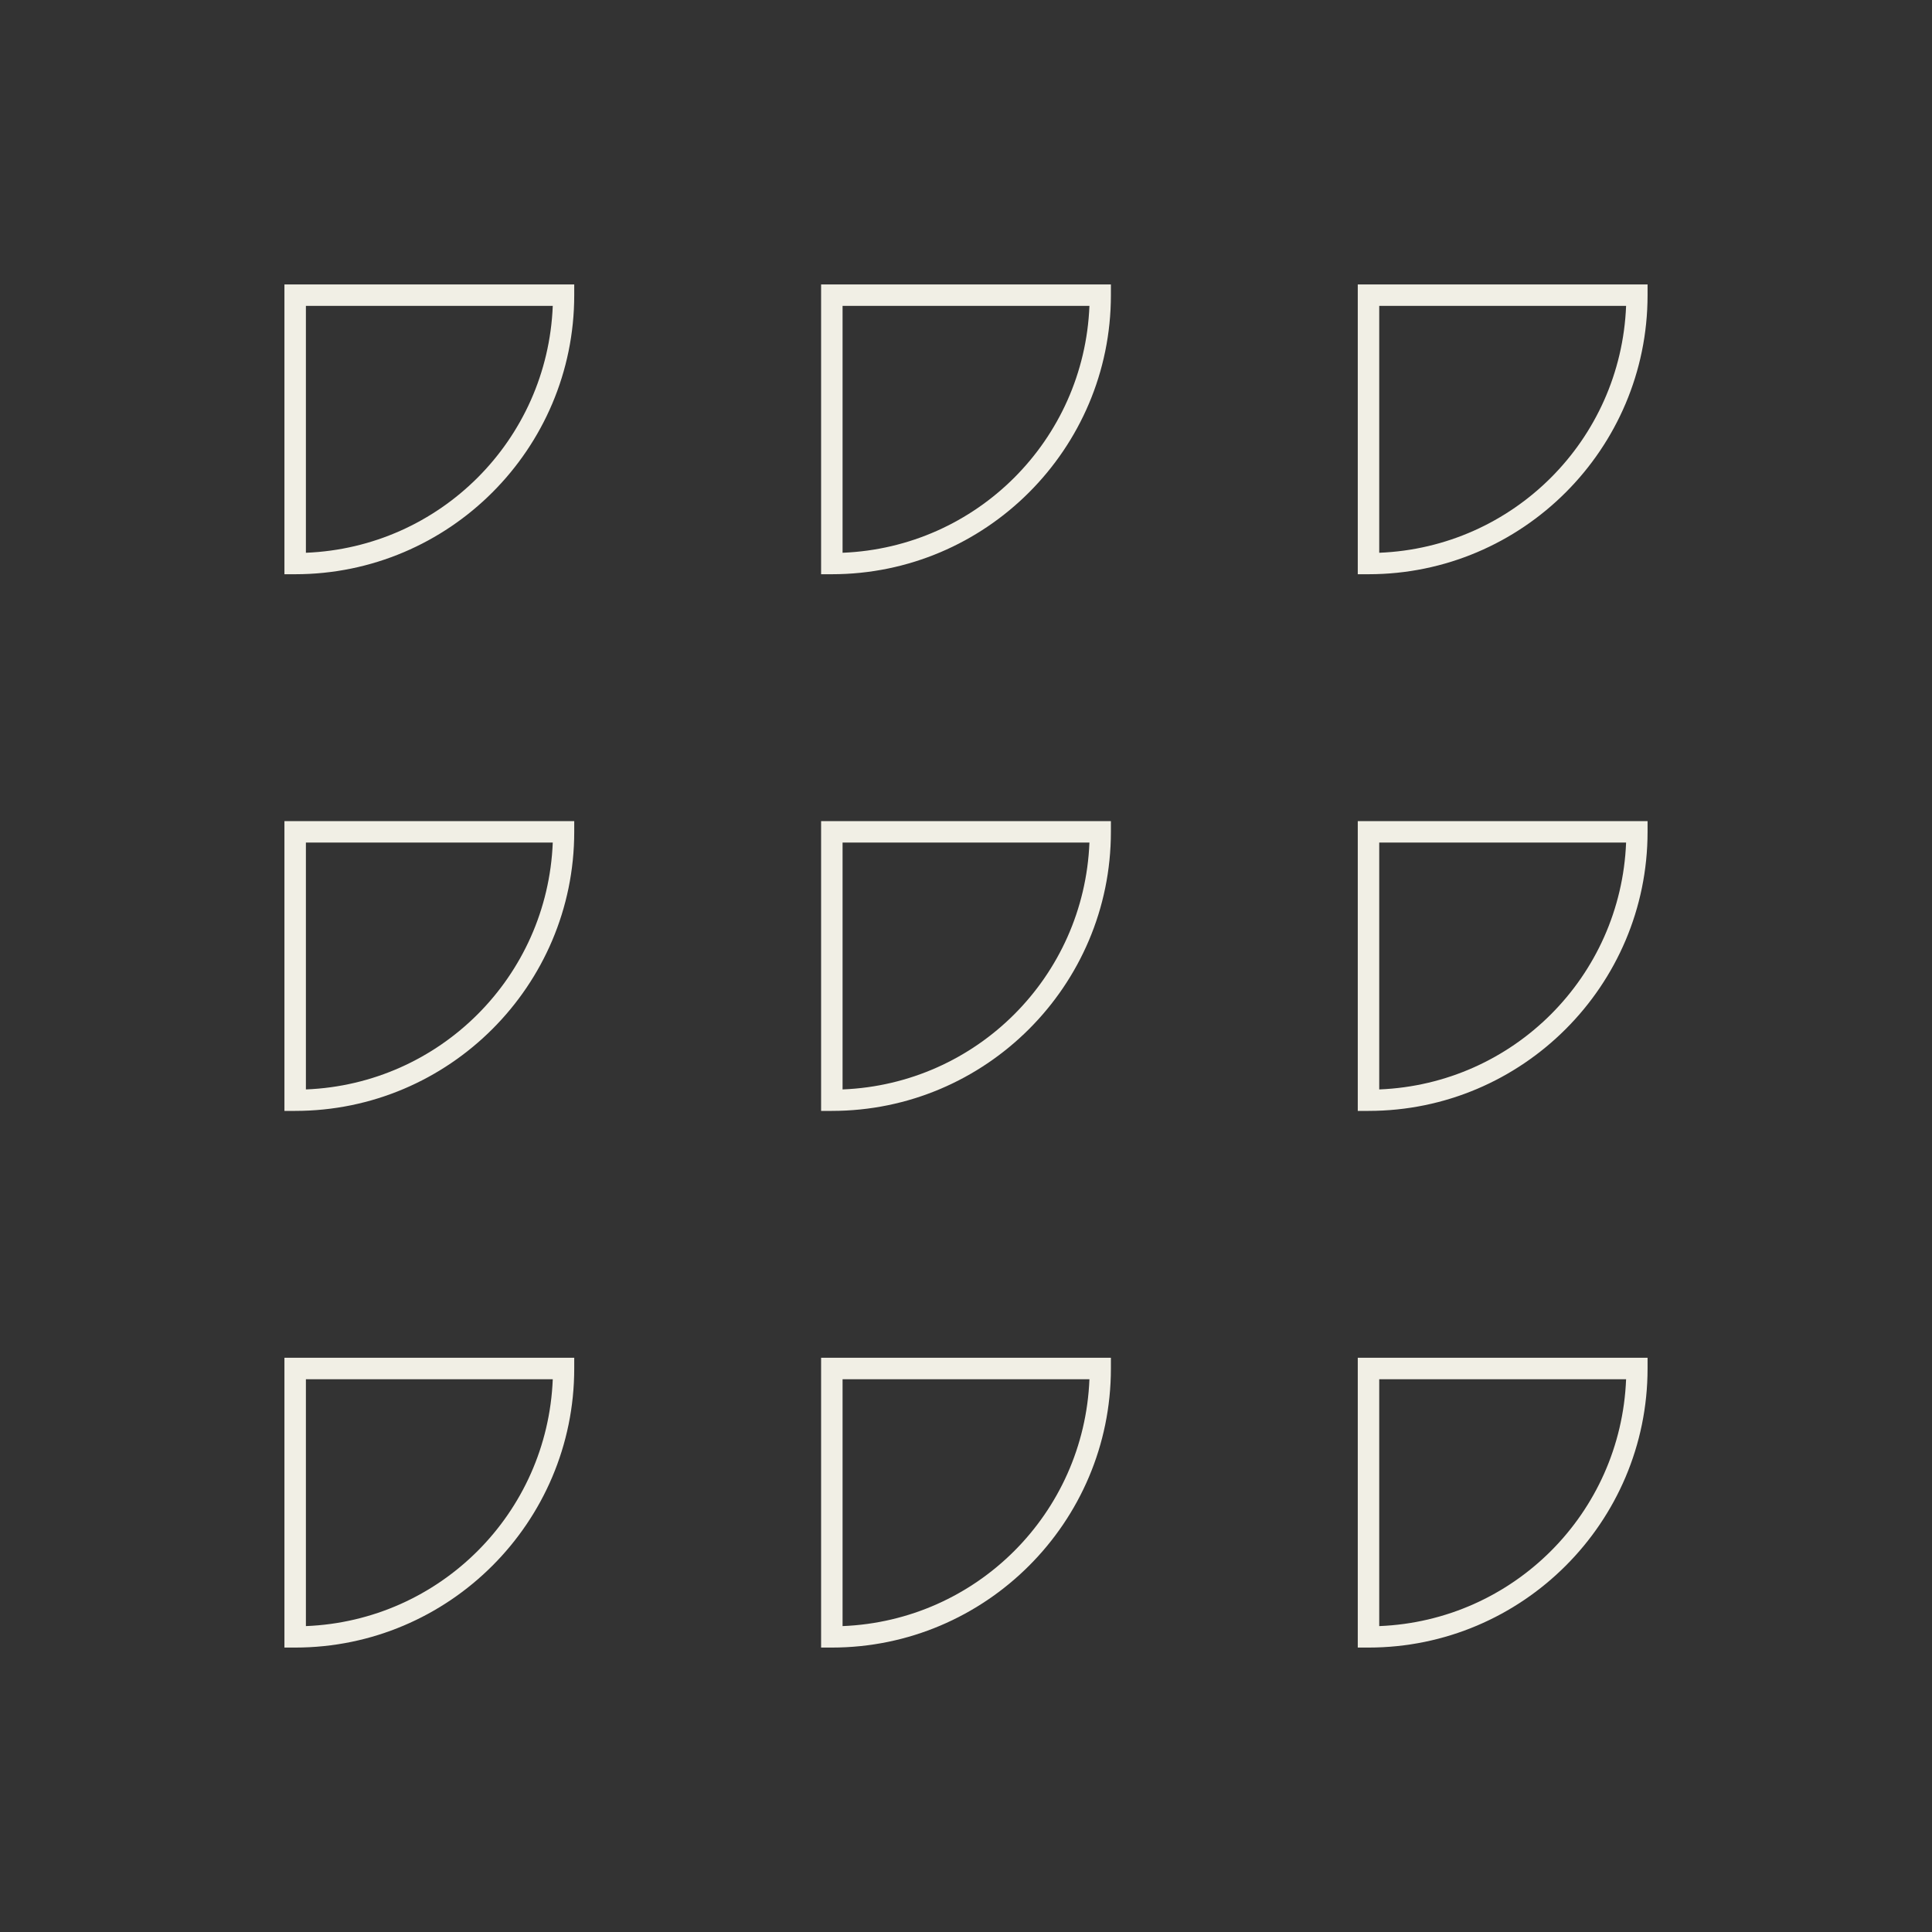 <?xml version="1.0" encoding="utf-8"?>
<!-- Generator: Adobe Illustrator 24.3.0, SVG Export Plug-In . SVG Version: 6.00 Build 0)  -->
<svg version="1.1" id="Calque_1" xmlns="http://www.w3.org/2000/svg" xmlns:xlink="http://www.w3.org/1999/xlink" x="0px" y="0px"
	 viewBox="0 0 108 108" style="enable-background:new 0 0 108 108;" xml:space="preserve">
<rect x="0" y="0" width="108" height="108" fill="#333333" stroke="none"/>
<style type="text/css">
	.st0{fill:#F1EFE5;}
</style>
<g>
	<path class="st0" d="M15.9,32.1h0.6c8.6,0,15.6-7,15.6-15.6v-0.6H15.9V32.1z M17.1,17.1h13.8c-0.3,7.5-6.3,13.5-13.8,13.8V17.1z"/>
	<path class="st0" d="M45.9,32.1h0.6c8.6,0,15.6-7,15.6-15.6v-0.6H45.9V32.1z M47.1,17.1h13.8c-0.3,7.5-6.3,13.5-13.8,13.8V17.1z"/>
	<path class="st0" d="M75.9,15.9v16.2h0.6c8.6,0,15.6-7,15.6-15.6v-0.6H75.9z M77.1,30.9V17.1h13.8C90.6,24.6,84.6,30.6,77.1,30.9z"
		/>
	<path class="st0" d="M15.9,62.1h0.6c8.6,0,15.6-7,15.6-15.6v-0.6H15.9V62.1z M17.1,47.1h13.8c-0.3,7.5-6.3,13.5-13.8,13.8V47.1z"/>
	<path class="st0" d="M45.9,62.1h0.6c8.6,0,15.6-7,15.6-15.6v-0.6H45.9V62.1z M47.1,47.1h13.8c-0.3,7.5-6.3,13.5-13.8,13.8V47.1z"/>
	<path class="st0" d="M75.9,62.1h0.6c8.6,0,15.6-7,15.6-15.6v-0.6H75.9V62.1z M77.1,47.1h13.8c-0.3,7.5-6.3,13.5-13.8,13.8V47.1z"/>
	<path class="st0" d="M15.9,92.1h0.6c8.6,0,15.6-7,15.6-15.6v-0.6H15.9V92.1z M17.1,77.1h13.8c-0.3,7.5-6.3,13.5-13.8,13.8V77.1z"/>
	<path class="st0" d="M45.9,92.1h0.6c8.6,0,15.6-7,15.6-15.6v-0.6H45.9V92.1z M47.1,77.1h13.8c-0.3,7.5-6.3,13.5-13.8,13.8V77.1z"/>
	<path class="st0" d="M75.9,92.1h0.6c8.6,0,15.6-7,15.6-15.6v-0.6H75.9V92.1z M77.1,77.1h13.8c-0.3,7.5-6.3,13.5-13.8,13.8V77.1z"/>
</g>
</svg>

